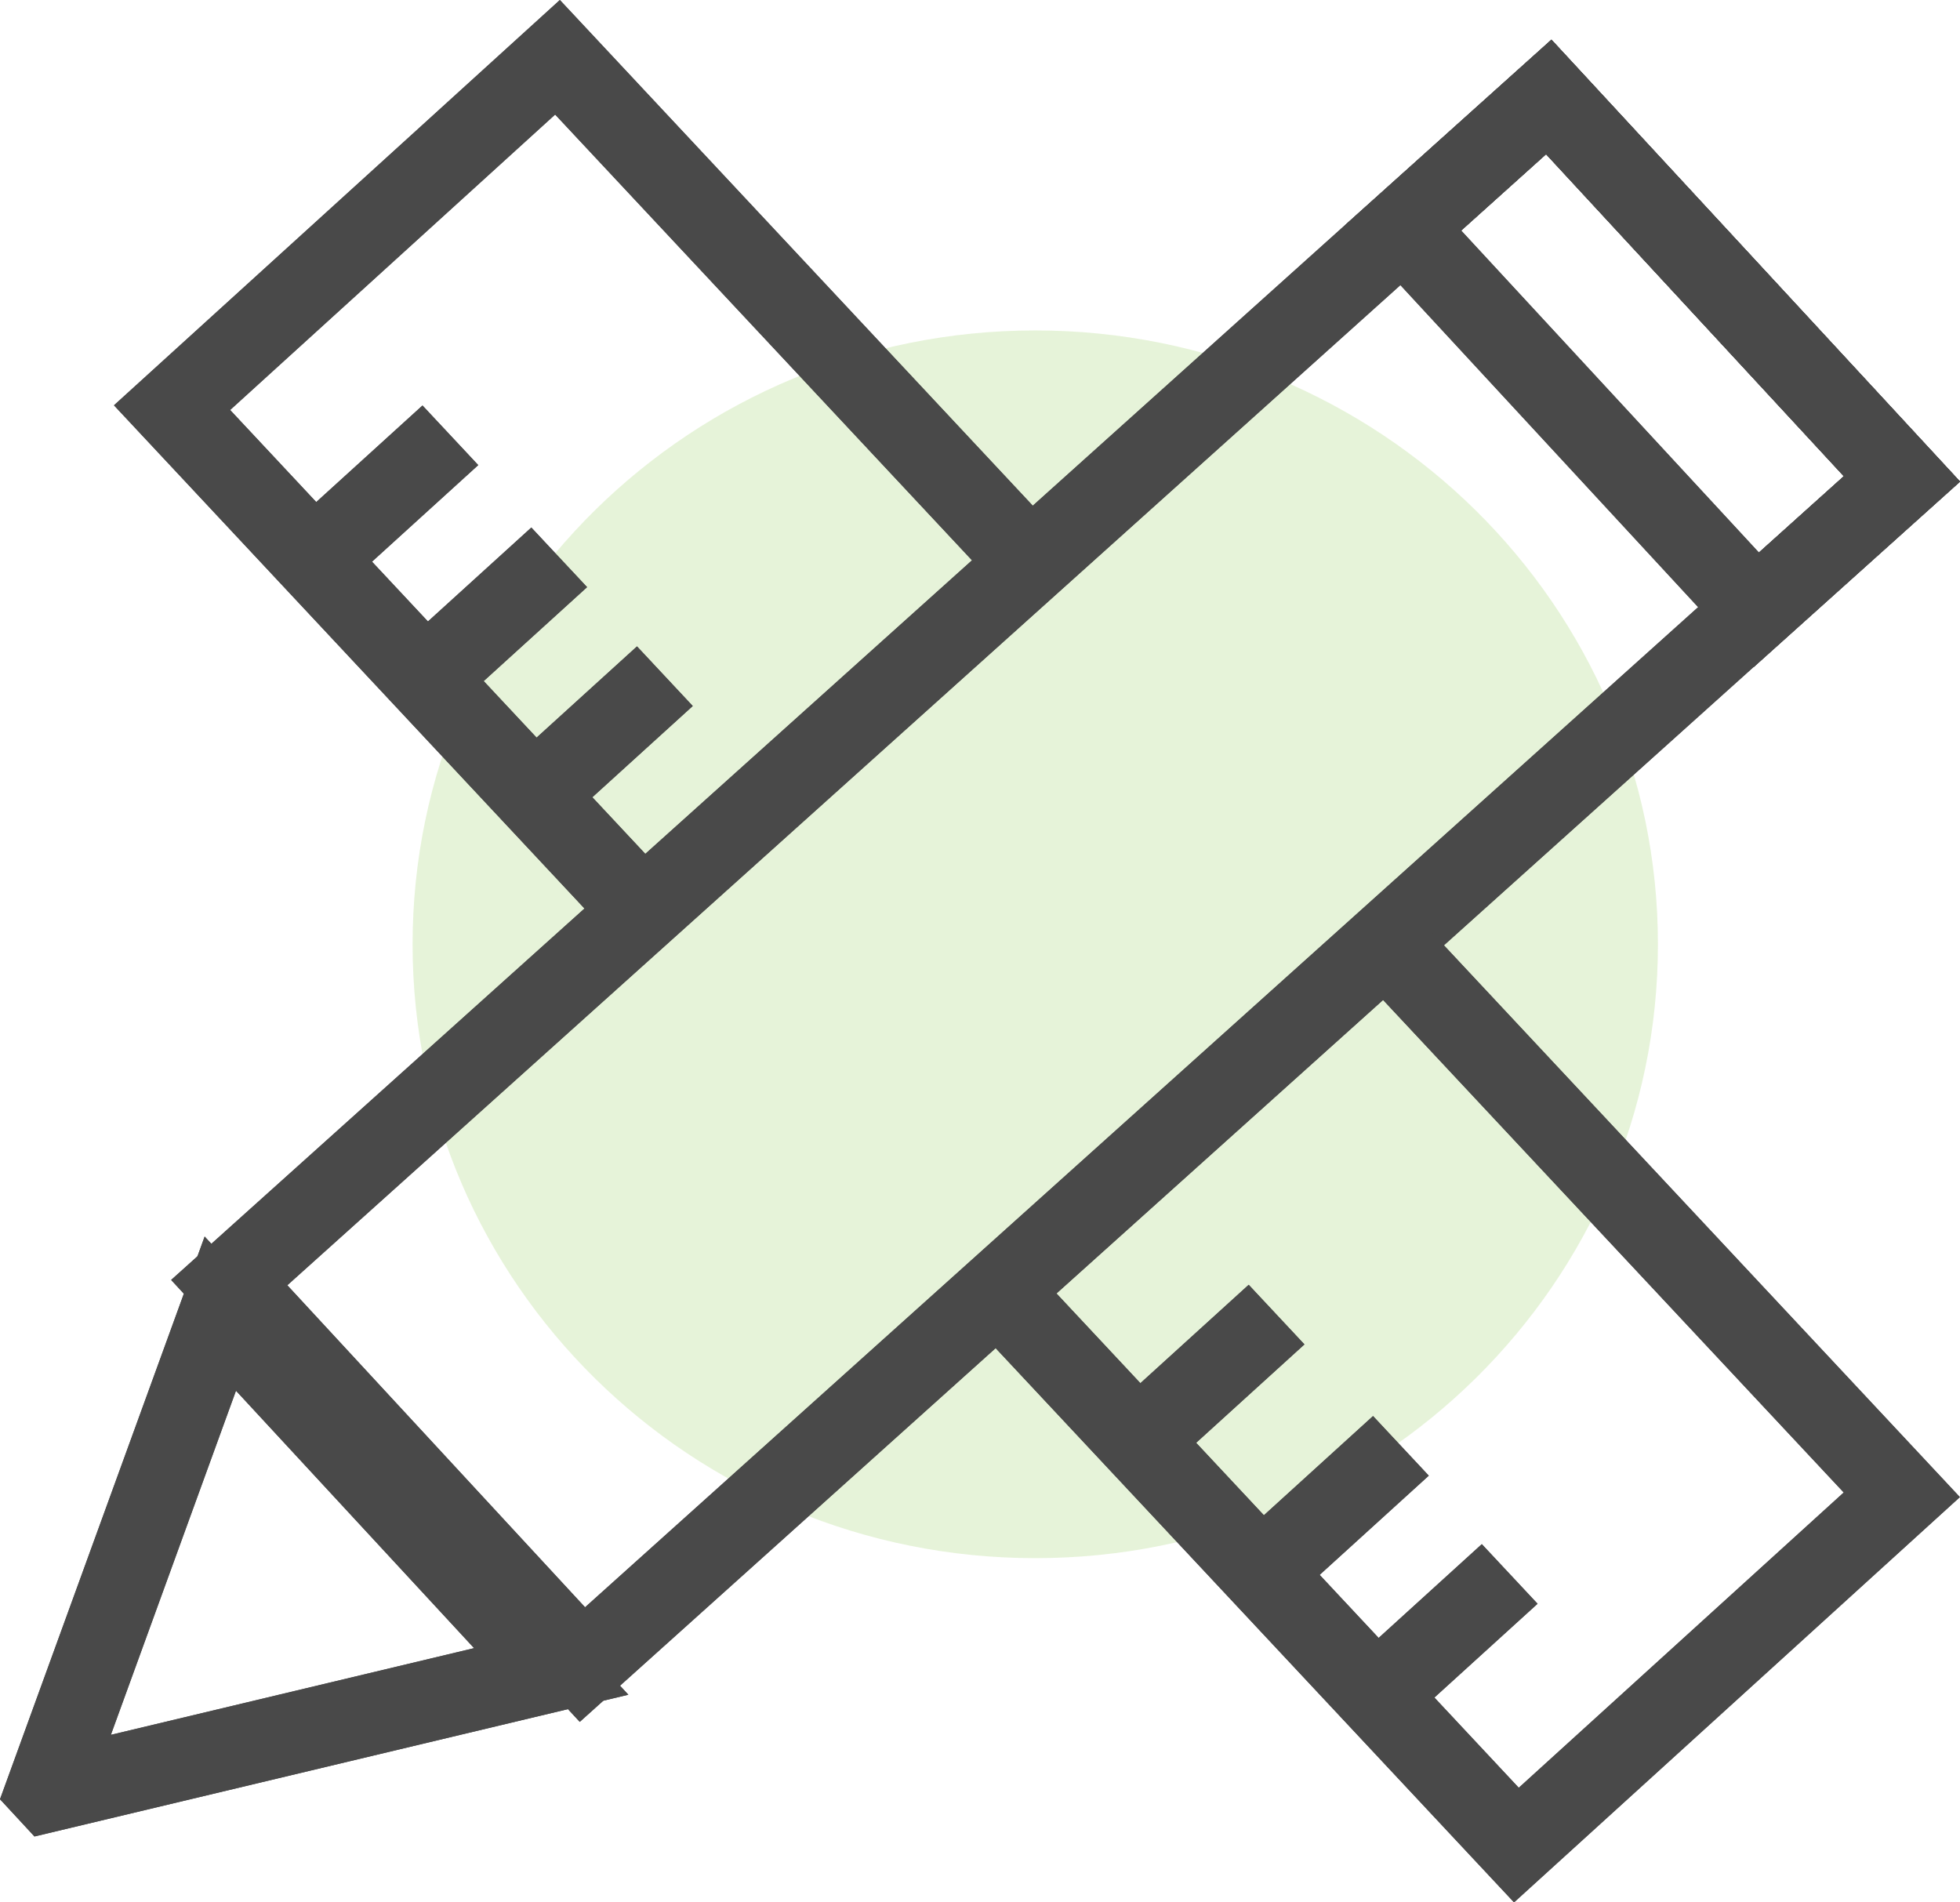 <svg xmlns="http://www.w3.org/2000/svg" width="34" height="33" viewBox="0 0 34 33" fill="none"><g clip-path="url(#clip0_99_8983)"><g opacity="0.2"><path d="M17.959 27.029C23.924 27.029 28.76 22.262 28.76 16.381C28.76 10.5 23.924 5.732 17.959 5.732C11.993 5.732 7.157 10.5 7.157 16.381C7.157 22.262 11.993 27.029 17.959 27.029Z" fill="#84C440"></path></g><path d="M10.057 29.869L2.969 22.203L26.912 0.688L34 8.353L10.057 29.869ZM4.984 22.295L10.149 27.881L31.985 8.261L26.82 2.675L4.984 22.295Z" fill="#494949"></path><path d="M30.42 11.573L23.332 3.907L26.914 0.689L34.002 8.355L30.42 11.573ZM25.347 3.999L30.512 9.585L31.984 8.261L26.819 2.675L25.347 3.999Z" fill="#494949"></path><path d="M0.598 31.857L0 31.211L3.55 21.45L10.9 29.398L0.598 31.857ZM4.094 24.123L1.923 30.094L8.224 28.59L4.094 24.125V24.123Z" fill="#494949"></path><path d="M10.61 16.263L1.977 7.031L9.712 0L18.367 9.255L17.318 10.208L9.63 1.987L3.992 7.112L11.659 15.309L10.61 16.263Z" fill="#494949"></path><path d="M26.264 33L16.802 22.884L17.852 21.93L26.346 31.012L31.983 25.89L23.53 16.852L24.58 15.898L33.998 25.97L26.264 33Z" fill="#494949"></path><path d="M7.329 7.034L5.067 9.09L6.034 10.124L8.296 8.068L7.329 7.034Z" fill="#494949"></path><path d="M9.217 9.151L6.954 11.207L7.921 12.241L10.184 10.185L9.217 9.151Z" fill="#494949"></path><path d="M11.05 11.213L8.787 13.269L9.754 14.303L12.017 12.247L11.05 11.213Z" fill="#494949"></path><path d="M21.661 22.287L19.398 24.343L20.365 25.377L22.628 23.321L21.661 22.287Z" fill="#494949"></path><path d="M23.818 24.564L21.556 26.62L22.523 27.654L24.785 25.598L23.818 24.564Z" fill="#494949"></path><path d="M25.705 26.786L23.443 28.842L24.41 29.876L26.672 27.82L25.705 26.786Z" fill="#494949"></path><path d="M10.057 29.869L2.969 22.203L26.912 0.688L34 8.353L10.057 29.869ZM4.984 22.295L10.149 27.881L31.985 8.261L26.82 2.675L4.984 22.295Z" fill="#494949"></path><path d="M30.42 11.573L23.332 3.907L26.914 0.689L34.002 8.355L30.42 11.573ZM25.347 3.999L30.512 9.585L31.984 8.261L26.819 2.675L25.347 3.999Z" fill="#494949"></path><path d="M0.598 31.857L0 31.211L3.55 21.45L10.9 29.398L0.598 31.857ZM4.094 24.123L1.923 30.094L8.224 28.59L4.094 24.125V24.123Z" fill="#494949"></path><path d="M10.61 16.263L1.977 7.031L9.712 0L18.367 9.255L17.318 10.208L9.63 1.987L3.992 7.112L11.659 15.309L10.61 16.263Z" fill="#494949"></path><path d="M26.264 33L16.802 22.884L17.852 21.93L26.346 31.012L31.983 25.89L23.53 16.852L24.58 15.898L33.998 25.97L26.264 33Z" fill="#494949"></path><path d="M7.329 7.034L5.067 9.09L6.034 10.124L8.296 8.068L7.329 7.034Z" fill="#494949"></path><path d="M9.217 9.151L6.954 11.207L7.921 12.241L10.184 10.185L9.217 9.151Z" fill="#494949"></path><path d="M11.05 11.213L8.787 13.269L9.754 14.303L12.017 12.247L11.05 11.213Z" fill="#494949"></path><path d="M21.661 22.287L19.398 24.343L20.365 25.377L22.628 23.321L21.661 22.287Z" fill="#494949"></path><path d="M23.818 24.564L21.556 26.62L22.523 27.654L24.785 25.598L23.818 24.564Z" fill="#494949"></path><path d="M25.705 26.786L23.443 28.842L24.41 29.876L26.672 27.82L25.705 26.786Z" fill="#494949"></path></g><defs><clipPath id="clip0_99_8983"><rect width="34" height="33" fill="white"></rect></clipPath></defs></svg>
